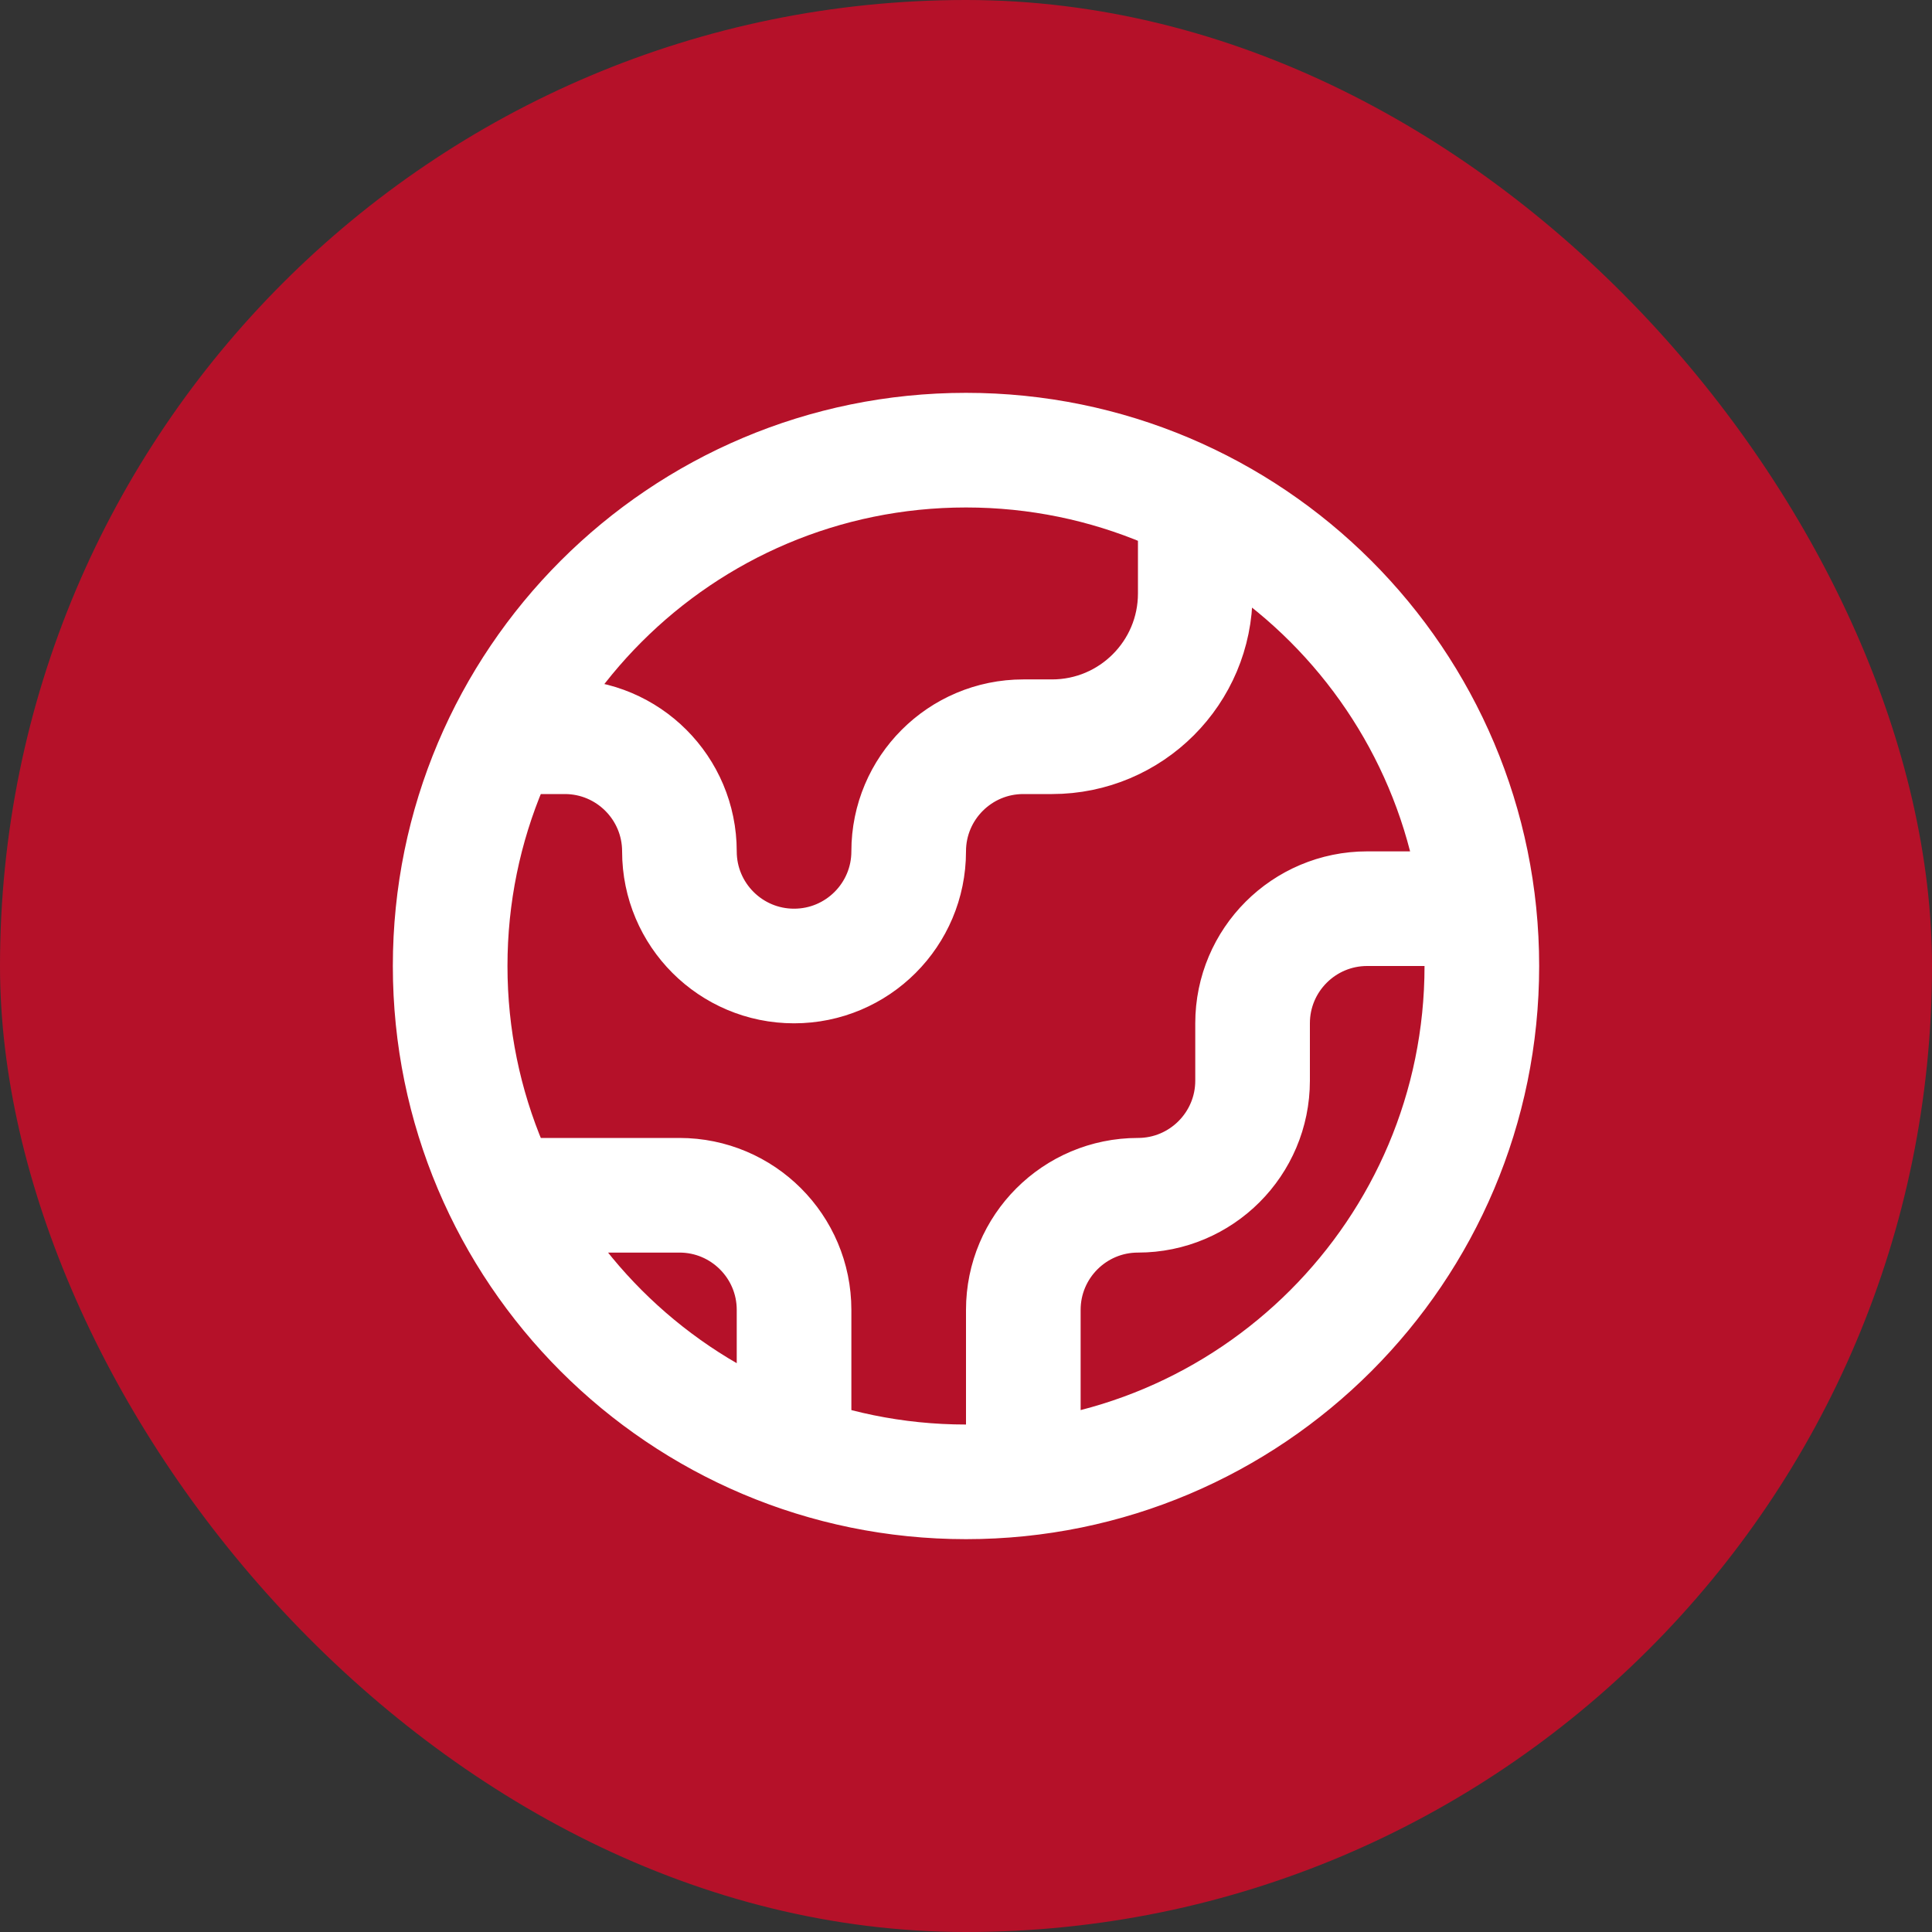 <svg width="30" height="30" viewBox="0 0 30 30" fill="none" xmlns="http://www.w3.org/2000/svg">
<rect x="0" y="0" width="30" height="30" fill="#333333" stroke="none"/>
<rect width="30" height="30" rx="15" fill="#B51129"/>
<path d="M22.961 14.11H21.23C20.247 14.11 19.45 14.907 19.45 15.89V16.78C19.45 17.763 18.653 18.56 17.67 18.56C16.687 18.56 15.89 19.357 15.89 20.34V22.961M18.56 7.823V9.215C18.56 10.444 17.564 11.44 16.335 11.44H15.89C14.907 11.44 14.11 12.237 14.11 13.22C14.11 14.203 13.313 15 12.33 15C11.347 15 10.55 14.203 10.55 13.22C10.55 12.237 9.753 11.44 8.77 11.44H7.823M12.33 22.554V20.34C12.33 19.357 11.533 18.56 10.55 18.56H7.823M6.99 15C6.99 19.424 10.576 23.01 15 23.01C19.424 23.01 23.01 19.424 23.01 15C23.01 10.576 19.424 6.99 15 6.99C10.576 6.99 6.99 10.576 6.99 15Z" stroke="white" stroke-width="1.78" stroke-linecap="round" stroke-linejoin="round"/>
</svg>
